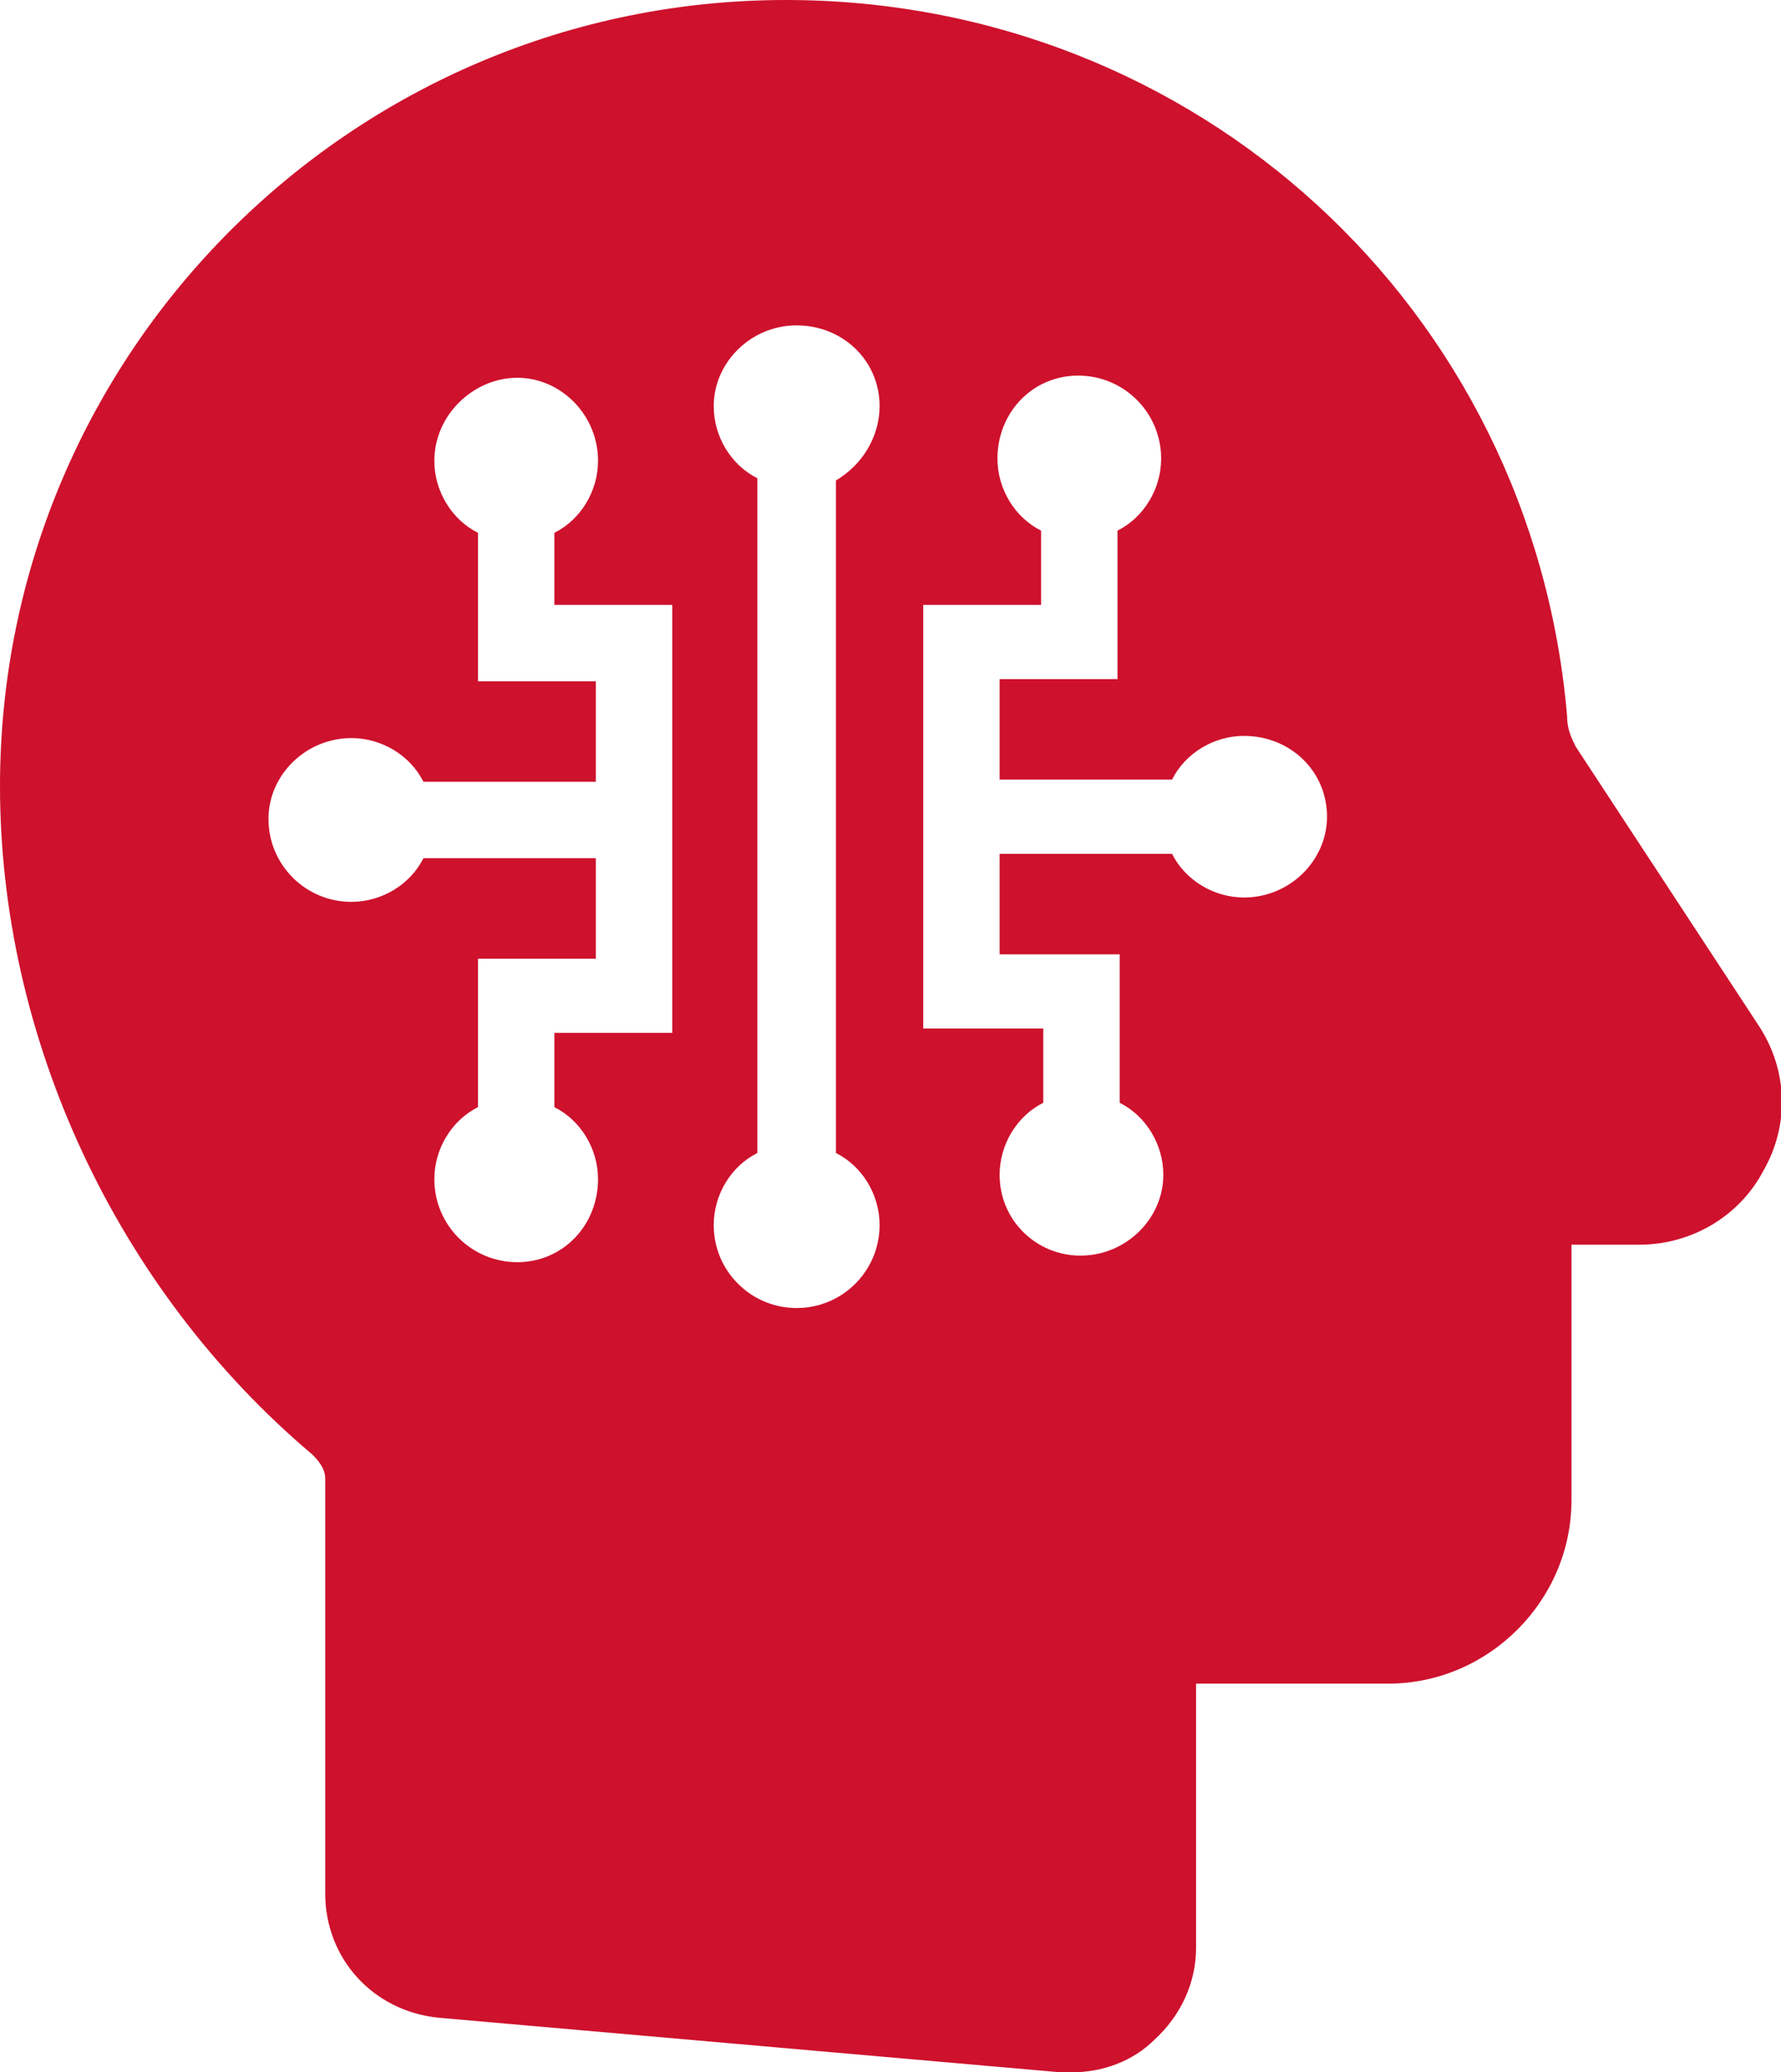 <?xml version="1.0" encoding="UTF-8"?>
<svg xmlns="http://www.w3.org/2000/svg" xmlns:xlink="http://www.w3.org/1999/xlink" version="1.1" id="Layer_2_00000180336047774511804400000012771460620945736587_" x="0px" y="0px" viewBox="0 0 81.6 94.9" style="enable-background:new 0 0 81.6 94.9;" xml:space="preserve"> <style type="text/css"> .st0{fill:#CE112D;} </style> <path class="st0" d="M80.6,47l-8.4-12.8c-0.2-0.4-0.4-0.8-0.4-1.4C70.2,14.1,54.8,0,36,0C16.2,0,0,16.1,0,36 c0,11.5,5.3,23,14.3,30.6c0.2,0.2,0.6,0.6,0.6,1.1v19c0,3,2.2,5.4,5.2,5.7l28.5,2.5c0.2,0,0.3,0,0.5,0c1.4,0,2.8-0.5,3.8-1.5 c1.2-1.1,1.9-2.6,1.9-4.2V77.1h8.8c4.6,0,8.4-3.8,8.4-8.4V57h3.1c2.4,0,4.6-1.3,5.7-3.4C82,51.5,81.9,49,80.6,47z M30.8,47.3h-5.4 v3.4c1.2,0.6,2,1.9,2,3.3c0,2.1-1.6,3.8-3.7,3.8s-3.8-1.7-3.8-3.8c0-1.4,0.8-2.7,2-3.3v-6.8h5.4v-4.6h-7.9c-0.6,1.2-1.9,2-3.3,2 c-2.1,0-3.8-1.7-3.8-3.8c0-2,1.7-3.7,3.8-3.7c1.4,0,2.7,0.8,3.3,2h7.9v-4.6h-5.4v-6.8c-1.2-0.6-2-1.9-2-3.3c0-2.1,1.8-3.8,3.8-3.8 s3.7,1.7,3.7,3.8c0,1.4-0.8,2.7-2,3.3v3.3h5.4V47.3z M40.3,56.1c0,2.1-1.7,3.8-3.8,3.8s-3.8-1.7-3.8-3.8c0-1.4,0.8-2.7,2-3.3V21.9 c-1.2-0.6-2-1.9-2-3.3c0-2,1.7-3.7,3.8-3.7s3.8,1.6,3.8,3.7c0,1.4-0.8,2.7-2,3.4v30.8C39.5,53.4,40.3,54.7,40.3,56.1z M57,41.1 c-1.4,0-2.7-0.8-3.3-2h-7.9v4.6h5.5v6.8c1.2,0.6,2,1.9,2,3.3c0,2-1.7,3.7-3.8,3.7c-2,0-3.7-1.6-3.7-3.7c0-1.4,0.8-2.7,2-3.3v-3.4 h-5.5V27.7h5.4v-3.4c-1.2-0.6-2-1.9-2-3.3c0-2.1,1.6-3.8,3.7-3.8c2.1,0,3.8,1.7,3.8,3.8c0,1.4-0.8,2.7-2,3.3v6.8h-5.4v4.6h7.9 c0.6-1.2,1.9-2,3.3-2c2.1,0,3.8,1.6,3.8,3.7C60.8,39.4,59.1,41.1,57,41.1z"></path> </svg>

